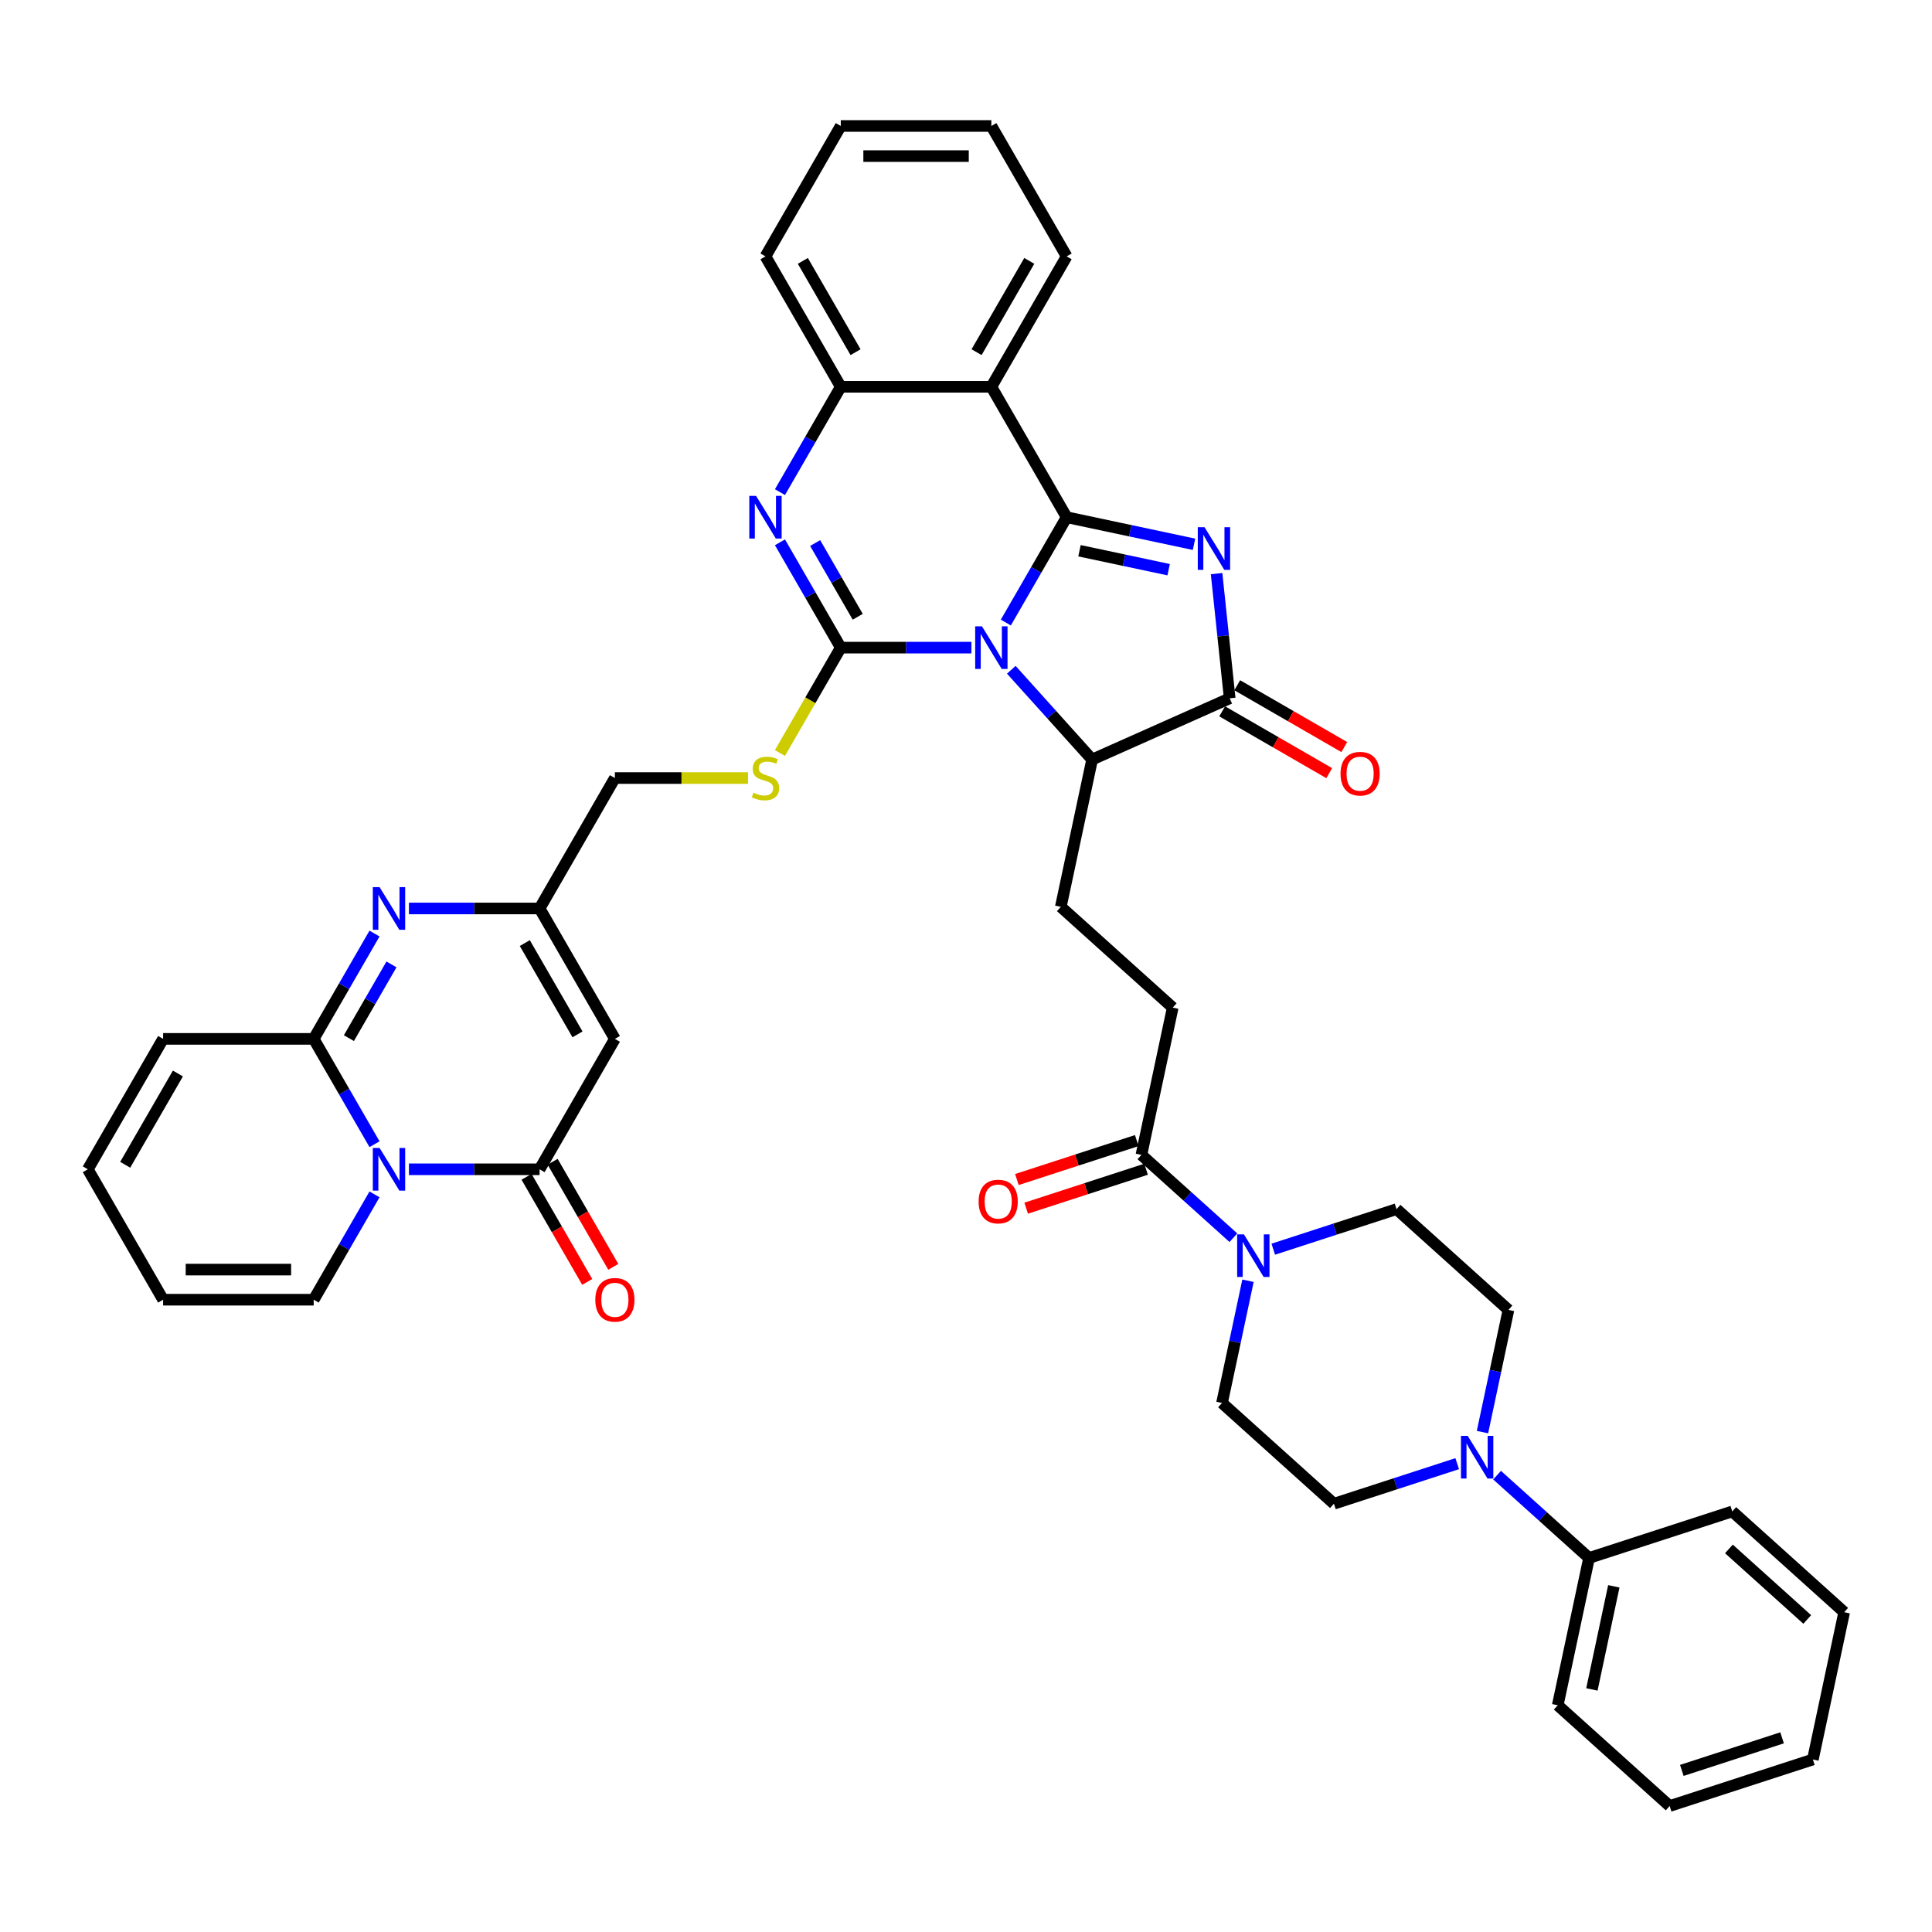 <?xml version='1.0' encoding='iso-8859-1'?>
<svg version='1.1' baseProfile='full'
              xmlns='http://www.w3.org/2000/svg'
                      xmlns:rdkit='http://www.rdkit.org/xml'
                      xmlns:xlink='http://www.w3.org/1999/xlink'
                  xml:space='preserve'
width='1000px' height='1000px' viewBox='0 0 1000 1000'>
<!-- END OF HEADER -->
<rect style='opacity:1.0;fill:#FFFFFF;stroke:none' width='1000' height='1000' x='0' y='0'> </rect>
<path class='bond-0' d='M 520.622,322.228 L 536.36,294.97' style='fill:none;fill-rule:evenodd;stroke:#0000FF;stroke-width:6px;stroke-linecap:butt;stroke-linejoin:miter;stroke-opacity:1' />
<path class='bond-0' d='M 536.36,294.97 L 552.097,267.711' style='fill:none;fill-rule:evenodd;stroke:#000000;stroke-width:6px;stroke-linecap:butt;stroke-linejoin:miter;stroke-opacity:1' />
<path class='bond-1' d='M 502.805,335.214 L 468.992,335.214' style='fill:none;fill-rule:evenodd;stroke:#0000FF;stroke-width:6px;stroke-linecap:butt;stroke-linejoin:miter;stroke-opacity:1' />
<path class='bond-1' d='M 468.992,335.214 L 435.18,335.214' style='fill:none;fill-rule:evenodd;stroke:#000000;stroke-width:6px;stroke-linecap:butt;stroke-linejoin:miter;stroke-opacity:1' />
<path class='bond-10' d='M 523.445,346.675 L 544.362,369.907' style='fill:none;fill-rule:evenodd;stroke:#0000FF;stroke-width:6px;stroke-linecap:butt;stroke-linejoin:miter;stroke-opacity:1' />
<path class='bond-10' d='M 544.362,369.907 L 565.28,393.138' style='fill:none;fill-rule:evenodd;stroke:#000000;stroke-width:6px;stroke-linecap:butt;stroke-linejoin:miter;stroke-opacity:1' />
<path class='bond-2' d='M 552.097,267.711 L 585.058,274.717' style='fill:none;fill-rule:evenodd;stroke:#000000;stroke-width:6px;stroke-linecap:butt;stroke-linejoin:miter;stroke-opacity:1' />
<path class='bond-2' d='M 585.058,274.717 L 618.019,281.723' style='fill:none;fill-rule:evenodd;stroke:#0000FF;stroke-width:6px;stroke-linecap:butt;stroke-linejoin:miter;stroke-opacity:1' />
<path class='bond-2' d='M 558.744,285.062 L 581.817,289.966' style='fill:none;fill-rule:evenodd;stroke:#000000;stroke-width:6px;stroke-linecap:butt;stroke-linejoin:miter;stroke-opacity:1' />
<path class='bond-2' d='M 581.817,289.966 L 604.89,294.87' style='fill:none;fill-rule:evenodd;stroke:#0000FF;stroke-width:6px;stroke-linecap:butt;stroke-linejoin:miter;stroke-opacity:1' />
<path class='bond-8' d='M 552.097,267.711 L 513.125,200.209' style='fill:none;fill-rule:evenodd;stroke:#000000;stroke-width:6px;stroke-linecap:butt;stroke-linejoin:miter;stroke-opacity:1' />
<path class='bond-4' d='M 435.18,335.214 L 419.442,307.955' style='fill:none;fill-rule:evenodd;stroke:#000000;stroke-width:6px;stroke-linecap:butt;stroke-linejoin:miter;stroke-opacity:1' />
<path class='bond-4' d='M 419.442,307.955 L 403.704,280.697' style='fill:none;fill-rule:evenodd;stroke:#0000FF;stroke-width:6px;stroke-linecap:butt;stroke-linejoin:miter;stroke-opacity:1' />
<path class='bond-4' d='M 443.959,319.242 L 432.942,300.161' style='fill:none;fill-rule:evenodd;stroke:#000000;stroke-width:6px;stroke-linecap:butt;stroke-linejoin:miter;stroke-opacity:1' />
<path class='bond-4' d='M 432.942,300.161 L 421.926,281.08' style='fill:none;fill-rule:evenodd;stroke:#0000FF;stroke-width:6px;stroke-linecap:butt;stroke-linejoin:miter;stroke-opacity:1' />
<path class='bond-17' d='M 435.18,335.214 L 419.433,362.488' style='fill:none;fill-rule:evenodd;stroke:#000000;stroke-width:6px;stroke-linecap:butt;stroke-linejoin:miter;stroke-opacity:1' />
<path class='bond-17' d='M 419.433,362.488 L 403.686,389.762' style='fill:none;fill-rule:evenodd;stroke:#CCCC00;stroke-width:6px;stroke-linecap:butt;stroke-linejoin:miter;stroke-opacity:1' />
<path class='bond-42' d='M 629.704,296.903 L 633.095,329.169' style='fill:none;fill-rule:evenodd;stroke:#0000FF;stroke-width:6px;stroke-linecap:butt;stroke-linejoin:miter;stroke-opacity:1' />
<path class='bond-42' d='M 633.095,329.169 L 636.486,361.435' style='fill:none;fill-rule:evenodd;stroke:#000000;stroke-width:6px;stroke-linecap:butt;stroke-linejoin:miter;stroke-opacity:1' />
<path class='bond-3' d='M 211.665,605.223 L 245.477,605.223' style='fill:none;fill-rule:evenodd;stroke:#0000FF;stroke-width:6px;stroke-linecap:butt;stroke-linejoin:miter;stroke-opacity:1' />
<path class='bond-3' d='M 245.477,605.223 L 279.29,605.223' style='fill:none;fill-rule:evenodd;stroke:#000000;stroke-width:6px;stroke-linecap:butt;stroke-linejoin:miter;stroke-opacity:1' />
<path class='bond-19' d='M 193.847,618.209 L 178.11,645.467' style='fill:none;fill-rule:evenodd;stroke:#0000FF;stroke-width:6px;stroke-linecap:butt;stroke-linejoin:miter;stroke-opacity:1' />
<path class='bond-19' d='M 178.11,645.467 L 162.372,672.726' style='fill:none;fill-rule:evenodd;stroke:#000000;stroke-width:6px;stroke-linecap:butt;stroke-linejoin:miter;stroke-opacity:1' />
<path class='bond-45' d='M 193.847,592.238 L 178.11,564.979' style='fill:none;fill-rule:evenodd;stroke:#0000FF;stroke-width:6px;stroke-linecap:butt;stroke-linejoin:miter;stroke-opacity:1' />
<path class='bond-45' d='M 178.11,564.979 L 162.372,537.721' style='fill:none;fill-rule:evenodd;stroke:#000000;stroke-width:6px;stroke-linecap:butt;stroke-linejoin:miter;stroke-opacity:1' />
<path class='bond-12' d='M 403.704,254.726 L 419.442,227.467' style='fill:none;fill-rule:evenodd;stroke:#0000FF;stroke-width:6px;stroke-linecap:butt;stroke-linejoin:miter;stroke-opacity:1' />
<path class='bond-12' d='M 419.442,227.467 L 435.18,200.209' style='fill:none;fill-rule:evenodd;stroke:#000000;stroke-width:6px;stroke-linecap:butt;stroke-linejoin:miter;stroke-opacity:1' />
<path class='bond-5' d='M 162.372,537.721 L 178.11,510.462' style='fill:none;fill-rule:evenodd;stroke:#000000;stroke-width:6px;stroke-linecap:butt;stroke-linejoin:miter;stroke-opacity:1' />
<path class='bond-5' d='M 178.11,510.462 L 193.847,483.204' style='fill:none;fill-rule:evenodd;stroke:#0000FF;stroke-width:6px;stroke-linecap:butt;stroke-linejoin:miter;stroke-opacity:1' />
<path class='bond-5' d='M 180.594,537.338 L 191.61,518.257' style='fill:none;fill-rule:evenodd;stroke:#000000;stroke-width:6px;stroke-linecap:butt;stroke-linejoin:miter;stroke-opacity:1' />
<path class='bond-5' d='M 191.61,518.257 L 202.627,499.176' style='fill:none;fill-rule:evenodd;stroke:#0000FF;stroke-width:6px;stroke-linecap:butt;stroke-linejoin:miter;stroke-opacity:1' />
<path class='bond-20' d='M 162.372,537.721 L 84.427,537.721' style='fill:none;fill-rule:evenodd;stroke:#000000;stroke-width:6px;stroke-linecap:butt;stroke-linejoin:miter;stroke-opacity:1' />
<path class='bond-6' d='M 636.486,361.435 L 565.28,393.138' style='fill:none;fill-rule:evenodd;stroke:#000000;stroke-width:6px;stroke-linecap:butt;stroke-linejoin:miter;stroke-opacity:1' />
<path class='bond-22' d='M 632.589,368.185 L 660.3,384.184' style='fill:none;fill-rule:evenodd;stroke:#000000;stroke-width:6px;stroke-linecap:butt;stroke-linejoin:miter;stroke-opacity:1' />
<path class='bond-22' d='M 660.3,384.184 L 688.01,400.183' style='fill:none;fill-rule:evenodd;stroke:#FF0000;stroke-width:6px;stroke-linecap:butt;stroke-linejoin:miter;stroke-opacity:1' />
<path class='bond-22' d='M 640.384,354.685 L 668.094,370.683' style='fill:none;fill-rule:evenodd;stroke:#000000;stroke-width:6px;stroke-linecap:butt;stroke-linejoin:miter;stroke-opacity:1' />
<path class='bond-22' d='M 668.094,370.683 L 695.805,386.682' style='fill:none;fill-rule:evenodd;stroke:#FF0000;stroke-width:6px;stroke-linecap:butt;stroke-linejoin:miter;stroke-opacity:1' />
<path class='bond-7' d='M 279.29,605.223 L 318.262,537.721' style='fill:none;fill-rule:evenodd;stroke:#000000;stroke-width:6px;stroke-linecap:butt;stroke-linejoin:miter;stroke-opacity:1' />
<path class='bond-21' d='M 272.539,609.12 L 288.241,636.316' style='fill:none;fill-rule:evenodd;stroke:#000000;stroke-width:6px;stroke-linecap:butt;stroke-linejoin:miter;stroke-opacity:1' />
<path class='bond-21' d='M 288.241,636.316 L 303.943,663.512' style='fill:none;fill-rule:evenodd;stroke:#FF0000;stroke-width:6px;stroke-linecap:butt;stroke-linejoin:miter;stroke-opacity:1' />
<path class='bond-21' d='M 286.04,601.326 L 301.741,628.522' style='fill:none;fill-rule:evenodd;stroke:#000000;stroke-width:6px;stroke-linecap:butt;stroke-linejoin:miter;stroke-opacity:1' />
<path class='bond-21' d='M 301.741,628.522 L 317.443,655.718' style='fill:none;fill-rule:evenodd;stroke:#FF0000;stroke-width:6px;stroke-linecap:butt;stroke-linejoin:miter;stroke-opacity:1' />
<path class='bond-33' d='M 513.125,200.209 L 552.097,132.707' style='fill:none;fill-rule:evenodd;stroke:#000000;stroke-width:6px;stroke-linecap:butt;stroke-linejoin:miter;stroke-opacity:1' />
<path class='bond-33' d='M 505.47,182.289 L 532.751,135.037' style='fill:none;fill-rule:evenodd;stroke:#000000;stroke-width:6px;stroke-linecap:butt;stroke-linejoin:miter;stroke-opacity:1' />
<path class='bond-43' d='M 513.125,200.209 L 435.18,200.209' style='fill:none;fill-rule:evenodd;stroke:#000000;stroke-width:6px;stroke-linecap:butt;stroke-linejoin:miter;stroke-opacity:1' />
<path class='bond-9' d='M 211.665,470.218 L 245.477,470.218' style='fill:none;fill-rule:evenodd;stroke:#0000FF;stroke-width:6px;stroke-linecap:butt;stroke-linejoin:miter;stroke-opacity:1' />
<path class='bond-9' d='M 245.477,470.218 L 279.29,470.218' style='fill:none;fill-rule:evenodd;stroke:#000000;stroke-width:6px;stroke-linecap:butt;stroke-linejoin:miter;stroke-opacity:1' />
<path class='bond-18' d='M 565.28,393.138 L 549.074,469.38' style='fill:none;fill-rule:evenodd;stroke:#000000;stroke-width:6px;stroke-linecap:butt;stroke-linejoin:miter;stroke-opacity:1' />
<path class='bond-11' d='M 318.262,537.721 L 279.29,470.218' style='fill:none;fill-rule:evenodd;stroke:#000000;stroke-width:6px;stroke-linecap:butt;stroke-linejoin:miter;stroke-opacity:1' />
<path class='bond-11' d='M 298.916,535.39 L 271.635,488.138' style='fill:none;fill-rule:evenodd;stroke:#000000;stroke-width:6px;stroke-linecap:butt;stroke-linejoin:miter;stroke-opacity:1' />
<path class='bond-34' d='M 435.18,200.209 L 396.207,132.707' style='fill:none;fill-rule:evenodd;stroke:#000000;stroke-width:6px;stroke-linecap:butt;stroke-linejoin:miter;stroke-opacity:1' />
<path class='bond-34' d='M 442.834,182.289 L 415.553,135.037' style='fill:none;fill-rule:evenodd;stroke:#000000;stroke-width:6px;stroke-linecap:butt;stroke-linejoin:miter;stroke-opacity:1' />
<path class='bond-13' d='M 279.29,470.218 L 318.262,402.716' style='fill:none;fill-rule:evenodd;stroke:#000000;stroke-width:6px;stroke-linecap:butt;stroke-linejoin:miter;stroke-opacity:1' />
<path class='bond-14' d='M 638.398,640.64 L 614.595,619.209' style='fill:none;fill-rule:evenodd;stroke:#0000FF;stroke-width:6px;stroke-linecap:butt;stroke-linejoin:miter;stroke-opacity:1' />
<path class='bond-14' d='M 614.595,619.209 L 590.793,597.777' style='fill:none;fill-rule:evenodd;stroke:#000000;stroke-width:6px;stroke-linecap:butt;stroke-linejoin:miter;stroke-opacity:1' />
<path class='bond-24' d='M 645.957,662.918 L 639.235,694.546' style='fill:none;fill-rule:evenodd;stroke:#0000FF;stroke-width:6px;stroke-linecap:butt;stroke-linejoin:miter;stroke-opacity:1' />
<path class='bond-24' d='M 639.235,694.546 L 632.512,726.174' style='fill:none;fill-rule:evenodd;stroke:#000000;stroke-width:6px;stroke-linecap:butt;stroke-linejoin:miter;stroke-opacity:1' />
<path class='bond-25' d='M 659.038,646.579 L 690.943,636.213' style='fill:none;fill-rule:evenodd;stroke:#0000FF;stroke-width:6px;stroke-linecap:butt;stroke-linejoin:miter;stroke-opacity:1' />
<path class='bond-25' d='M 690.943,636.213 L 722.848,625.846' style='fill:none;fill-rule:evenodd;stroke:#000000;stroke-width:6px;stroke-linecap:butt;stroke-linejoin:miter;stroke-opacity:1' />
<path class='bond-15' d='M 767.327,741.258 L 774.049,709.63' style='fill:none;fill-rule:evenodd;stroke:#0000FF;stroke-width:6px;stroke-linecap:butt;stroke-linejoin:miter;stroke-opacity:1' />
<path class='bond-15' d='M 774.049,709.63 L 780.772,678.001' style='fill:none;fill-rule:evenodd;stroke:#000000;stroke-width:6px;stroke-linecap:butt;stroke-linejoin:miter;stroke-opacity:1' />
<path class='bond-28' d='M 774.886,763.535 L 798.689,784.967' style='fill:none;fill-rule:evenodd;stroke:#0000FF;stroke-width:6px;stroke-linecap:butt;stroke-linejoin:miter;stroke-opacity:1' />
<path class='bond-28' d='M 798.689,784.967 L 822.491,806.399' style='fill:none;fill-rule:evenodd;stroke:#000000;stroke-width:6px;stroke-linecap:butt;stroke-linejoin:miter;stroke-opacity:1' />
<path class='bond-46' d='M 754.247,757.596 L 722.341,767.963' style='fill:none;fill-rule:evenodd;stroke:#0000FF;stroke-width:6px;stroke-linecap:butt;stroke-linejoin:miter;stroke-opacity:1' />
<path class='bond-46' d='M 722.341,767.963 L 690.436,778.33' style='fill:none;fill-rule:evenodd;stroke:#000000;stroke-width:6px;stroke-linecap:butt;stroke-linejoin:miter;stroke-opacity:1' />
<path class='bond-16' d='M 590.793,597.777 L 606.999,521.535' style='fill:none;fill-rule:evenodd;stroke:#000000;stroke-width:6px;stroke-linecap:butt;stroke-linejoin:miter;stroke-opacity:1' />
<path class='bond-29' d='M 588.385,590.364 L 557.36,600.444' style='fill:none;fill-rule:evenodd;stroke:#000000;stroke-width:6px;stroke-linecap:butt;stroke-linejoin:miter;stroke-opacity:1' />
<path class='bond-29' d='M 557.36,600.444 L 526.336,610.525' style='fill:none;fill-rule:evenodd;stroke:#FF0000;stroke-width:6px;stroke-linecap:butt;stroke-linejoin:miter;stroke-opacity:1' />
<path class='bond-29' d='M 593.202,605.19 L 562.177,615.27' style='fill:none;fill-rule:evenodd;stroke:#000000;stroke-width:6px;stroke-linecap:butt;stroke-linejoin:miter;stroke-opacity:1' />
<path class='bond-29' d='M 562.177,615.27 L 531.153,625.351' style='fill:none;fill-rule:evenodd;stroke:#FF0000;stroke-width:6px;stroke-linecap:butt;stroke-linejoin:miter;stroke-opacity:1' />
<path class='bond-32' d='M 387.181,402.716 L 352.722,402.716' style='fill:none;fill-rule:evenodd;stroke:#CCCC00;stroke-width:6px;stroke-linecap:butt;stroke-linejoin:miter;stroke-opacity:1' />
<path class='bond-32' d='M 352.722,402.716 L 318.262,402.716' style='fill:none;fill-rule:evenodd;stroke:#000000;stroke-width:6px;stroke-linecap:butt;stroke-linejoin:miter;stroke-opacity:1' />
<path class='bond-23' d='M 549.074,469.38 L 606.999,521.535' style='fill:none;fill-rule:evenodd;stroke:#000000;stroke-width:6px;stroke-linecap:butt;stroke-linejoin:miter;stroke-opacity:1' />
<path class='bond-30' d='M 162.372,672.726 L 84.427,672.726' style='fill:none;fill-rule:evenodd;stroke:#000000;stroke-width:6px;stroke-linecap:butt;stroke-linejoin:miter;stroke-opacity:1' />
<path class='bond-30' d='M 150.68,657.137 L 96.119,657.137' style='fill:none;fill-rule:evenodd;stroke:#000000;stroke-width:6px;stroke-linecap:butt;stroke-linejoin:miter;stroke-opacity:1' />
<path class='bond-31' d='M 84.427,537.721 L 45.455,605.223' style='fill:none;fill-rule:evenodd;stroke:#000000;stroke-width:6px;stroke-linecap:butt;stroke-linejoin:miter;stroke-opacity:1' />
<path class='bond-31' d='M 92.082,555.641 L 64.801,602.892' style='fill:none;fill-rule:evenodd;stroke:#000000;stroke-width:6px;stroke-linecap:butt;stroke-linejoin:miter;stroke-opacity:1' />
<path class='bond-27' d='M 632.512,726.174 L 690.436,778.33' style='fill:none;fill-rule:evenodd;stroke:#000000;stroke-width:6px;stroke-linecap:butt;stroke-linejoin:miter;stroke-opacity:1' />
<path class='bond-26' d='M 722.848,625.846 L 780.772,678.001' style='fill:none;fill-rule:evenodd;stroke:#000000;stroke-width:6px;stroke-linecap:butt;stroke-linejoin:miter;stroke-opacity:1' />
<path class='bond-35' d='M 822.491,806.399 L 806.285,882.64' style='fill:none;fill-rule:evenodd;stroke:#000000;stroke-width:6px;stroke-linecap:butt;stroke-linejoin:miter;stroke-opacity:1' />
<path class='bond-35' d='M 835.308,821.076 L 823.964,874.445' style='fill:none;fill-rule:evenodd;stroke:#000000;stroke-width:6px;stroke-linecap:butt;stroke-linejoin:miter;stroke-opacity:1' />
<path class='bond-36' d='M 822.491,806.399 L 896.621,782.312' style='fill:none;fill-rule:evenodd;stroke:#000000;stroke-width:6px;stroke-linecap:butt;stroke-linejoin:miter;stroke-opacity:1' />
<path class='bond-47' d='M 84.427,672.726 L 45.455,605.223' style='fill:none;fill-rule:evenodd;stroke:#000000;stroke-width:6px;stroke-linecap:butt;stroke-linejoin:miter;stroke-opacity:1' />
<path class='bond-37' d='M 552.097,132.707 L 513.125,65.204' style='fill:none;fill-rule:evenodd;stroke:#000000;stroke-width:6px;stroke-linecap:butt;stroke-linejoin:miter;stroke-opacity:1' />
<path class='bond-38' d='M 396.207,132.707 L 435.18,65.204' style='fill:none;fill-rule:evenodd;stroke:#000000;stroke-width:6px;stroke-linecap:butt;stroke-linejoin:miter;stroke-opacity:1' />
<path class='bond-40' d='M 806.285,882.64 L 864.21,934.796' style='fill:none;fill-rule:evenodd;stroke:#000000;stroke-width:6px;stroke-linecap:butt;stroke-linejoin:miter;stroke-opacity:1' />
<path class='bond-39' d='M 896.621,782.312 L 954.545,834.468' style='fill:none;fill-rule:evenodd;stroke:#000000;stroke-width:6px;stroke-linecap:butt;stroke-linejoin:miter;stroke-opacity:1' />
<path class='bond-39' d='M 894.879,801.72 L 935.426,838.229' style='fill:none;fill-rule:evenodd;stroke:#000000;stroke-width:6px;stroke-linecap:butt;stroke-linejoin:miter;stroke-opacity:1' />
<path class='bond-44' d='M 513.125,65.204 L 435.18,65.204' style='fill:none;fill-rule:evenodd;stroke:#000000;stroke-width:6px;stroke-linecap:butt;stroke-linejoin:miter;stroke-opacity:1' />
<path class='bond-44' d='M 501.433,80.793 L 446.871,80.793' style='fill:none;fill-rule:evenodd;stroke:#000000;stroke-width:6px;stroke-linecap:butt;stroke-linejoin:miter;stroke-opacity:1' />
<path class='bond-41' d='M 954.545,834.468 L 938.34,910.709' style='fill:none;fill-rule:evenodd;stroke:#000000;stroke-width:6px;stroke-linecap:butt;stroke-linejoin:miter;stroke-opacity:1' />
<path class='bond-48' d='M 864.21,934.796 L 938.34,910.709' style='fill:none;fill-rule:evenodd;stroke:#000000;stroke-width:6px;stroke-linecap:butt;stroke-linejoin:miter;stroke-opacity:1' />
<path class='bond-48' d='M 870.512,916.357 L 922.403,899.496' style='fill:none;fill-rule:evenodd;stroke:#000000;stroke-width:6px;stroke-linecap:butt;stroke-linejoin:miter;stroke-opacity:1' />
<path  class='atom-0' d='M 508.245 324.177
L 515.479 335.868
Q 516.196 337.022, 517.349 339.111
Q 518.503 341.2, 518.565 341.325
L 518.565 324.177
L 521.496 324.177
L 521.496 346.251
L 518.472 346.251
L 510.708 333.468
Q 509.804 331.971, 508.838 330.256
Q 507.902 328.542, 507.622 328.012
L 507.622 346.251
L 504.753 346.251
L 504.753 324.177
L 508.245 324.177
' fill='#0000FF'/>
<path  class='atom-3' d='M 623.46 272.88
L 630.693 284.572
Q 631.41 285.725, 632.564 287.814
Q 633.717 289.903, 633.779 290.028
L 633.779 272.88
L 636.71 272.88
L 636.71 294.954
L 633.686 294.954
L 625.923 282.171
Q 625.018 280.675, 624.052 278.96
Q 623.117 277.245, 622.836 276.715
L 622.836 294.954
L 619.968 294.954
L 619.968 272.88
L 623.46 272.88
' fill='#0000FF'/>
<path  class='atom-4' d='M 196.465 594.186
L 203.699 605.878
Q 204.416 607.032, 205.569 609.12
Q 206.723 611.209, 206.785 611.334
L 206.785 594.186
L 209.716 594.186
L 209.716 616.26
L 206.692 616.26
L 198.928 603.477
Q 198.024 601.981, 197.058 600.266
Q 196.122 598.551, 195.842 598.021
L 195.842 616.26
L 192.973 616.26
L 192.973 594.186
L 196.465 594.186
' fill='#0000FF'/>
<path  class='atom-5' d='M 391.328 256.674
L 398.561 268.366
Q 399.278 269.52, 400.432 271.609
Q 401.585 273.698, 401.648 273.822
L 401.648 256.674
L 404.578 256.674
L 404.578 278.748
L 401.554 278.748
L 393.791 265.965
Q 392.887 264.469, 391.92 262.754
Q 390.985 261.039, 390.704 260.509
L 390.704 278.748
L 387.836 278.748
L 387.836 256.674
L 391.328 256.674
' fill='#0000FF'/>
<path  class='atom-10' d='M 196.465 459.181
L 203.699 470.873
Q 204.416 472.027, 205.569 474.116
Q 206.723 476.205, 206.785 476.329
L 206.785 459.181
L 209.716 459.181
L 209.716 481.255
L 206.692 481.255
L 198.928 468.472
Q 198.024 466.976, 197.058 465.261
Q 196.122 463.546, 195.842 463.016
L 195.842 481.255
L 192.973 481.255
L 192.973 459.181
L 196.465 459.181
' fill='#0000FF'/>
<path  class='atom-15' d='M 643.838 638.895
L 651.072 650.587
Q 651.789 651.741, 652.942 653.83
Q 654.096 655.919, 654.158 656.043
L 654.158 638.895
L 657.089 638.895
L 657.089 660.969
L 654.065 660.969
L 646.301 648.186
Q 645.397 646.69, 644.431 644.975
Q 643.495 643.26, 643.215 642.73
L 643.215 660.969
L 640.346 660.969
L 640.346 638.895
L 643.838 638.895
' fill='#0000FF'/>
<path  class='atom-16' d='M 759.687 743.206
L 766.92 754.898
Q 767.637 756.052, 768.791 758.14
Q 769.945 760.229, 770.007 760.354
L 770.007 743.206
L 772.938 743.206
L 772.938 765.28
L 769.913 765.28
L 762.15 752.497
Q 761.246 751.001, 760.279 749.286
Q 759.344 747.571, 759.064 747.041
L 759.064 765.28
L 756.195 765.28
L 756.195 743.206
L 759.687 743.206
' fill='#0000FF'/>
<path  class='atom-18' d='M 389.972 410.292
Q 390.221 410.386, 391.25 410.822
Q 392.279 411.259, 393.401 411.539
Q 394.555 411.789, 395.677 411.789
Q 397.766 411.789, 398.982 410.791
Q 400.198 409.762, 400.198 407.985
Q 400.198 406.769, 399.574 406.021
Q 398.982 405.273, 398.047 404.867
Q 397.111 404.462, 395.552 403.994
Q 393.588 403.402, 392.403 402.841
Q 391.25 402.28, 390.408 401.095
Q 389.597 399.91, 389.597 397.915
Q 389.597 395.14, 391.468 393.425
Q 393.37 391.71, 397.111 391.71
Q 399.668 391.71, 402.567 392.926
L 401.85 395.327
Q 399.2 394.236, 397.205 394.236
Q 395.054 394.236, 393.869 395.14
Q 392.684 396.013, 392.715 397.541
Q 392.715 398.725, 393.308 399.442
Q 393.931 400.159, 394.804 400.565
Q 395.708 400.97, 397.205 401.438
Q 399.2 402.061, 400.385 402.685
Q 401.57 403.308, 402.412 404.587
Q 403.285 405.834, 403.285 407.985
Q 403.285 411.041, 401.227 412.693
Q 399.2 414.314, 395.802 414.314
Q 393.838 414.314, 392.341 413.878
Q 390.876 413.472, 389.13 412.755
L 389.972 410.292
' fill='#CCCC00'/>
<path  class='atom-22' d='M 308.129 672.788
Q 308.129 667.488, 310.748 664.526
Q 313.367 661.564, 318.262 661.564
Q 323.157 661.564, 325.776 664.526
Q 328.395 667.488, 328.395 672.788
Q 328.395 678.151, 325.745 681.206
Q 323.095 684.23, 318.262 684.23
Q 313.398 684.23, 310.748 681.206
Q 308.129 678.182, 308.129 672.788
M 318.262 681.736
Q 321.629 681.736, 323.438 679.491
Q 325.277 677.215, 325.277 672.788
Q 325.277 668.454, 323.438 666.272
Q 321.629 664.058, 318.262 664.058
Q 314.895 664.058, 313.055 666.241
Q 311.247 668.423, 311.247 672.788
Q 311.247 677.246, 313.055 679.491
Q 314.895 681.736, 318.262 681.736
' fill='#FF0000'/>
<path  class='atom-23' d='M 693.856 400.47
Q 693.856 395.17, 696.475 392.208
Q 699.094 389.246, 703.989 389.246
Q 708.884 389.246, 711.503 392.208
Q 714.122 395.17, 714.122 400.47
Q 714.122 405.833, 711.471 408.888
Q 708.821 411.912, 703.989 411.912
Q 699.125 411.912, 696.475 408.888
Q 693.856 405.864, 693.856 400.47
M 703.989 409.418
Q 707.356 409.418, 709.164 407.173
Q 711.004 404.897, 711.004 400.47
Q 711.004 396.136, 709.164 393.954
Q 707.356 391.74, 703.989 391.74
Q 700.622 391.74, 698.782 393.923
Q 696.974 396.105, 696.974 400.47
Q 696.974 404.928, 698.782 407.173
Q 700.622 409.418, 703.989 409.418
' fill='#FF0000'/>
<path  class='atom-30' d='M 506.53 621.926
Q 506.53 616.625, 509.149 613.664
Q 511.768 610.702, 516.663 610.702
Q 521.558 610.702, 524.177 613.664
Q 526.796 616.625, 526.796 621.926
Q 526.796 627.288, 524.146 630.344
Q 521.496 633.368, 516.663 633.368
Q 511.799 633.368, 509.149 630.344
Q 506.53 627.32, 506.53 621.926
M 516.663 630.874
Q 520.03 630.874, 521.839 628.629
Q 523.678 626.353, 523.678 621.926
Q 523.678 617.592, 521.839 615.41
Q 520.03 613.196, 516.663 613.196
Q 513.296 613.196, 511.456 615.378
Q 509.648 617.561, 509.648 621.926
Q 509.648 626.384, 511.456 628.629
Q 513.296 630.874, 516.663 630.874
' fill='#FF0000'/>
</svg>
